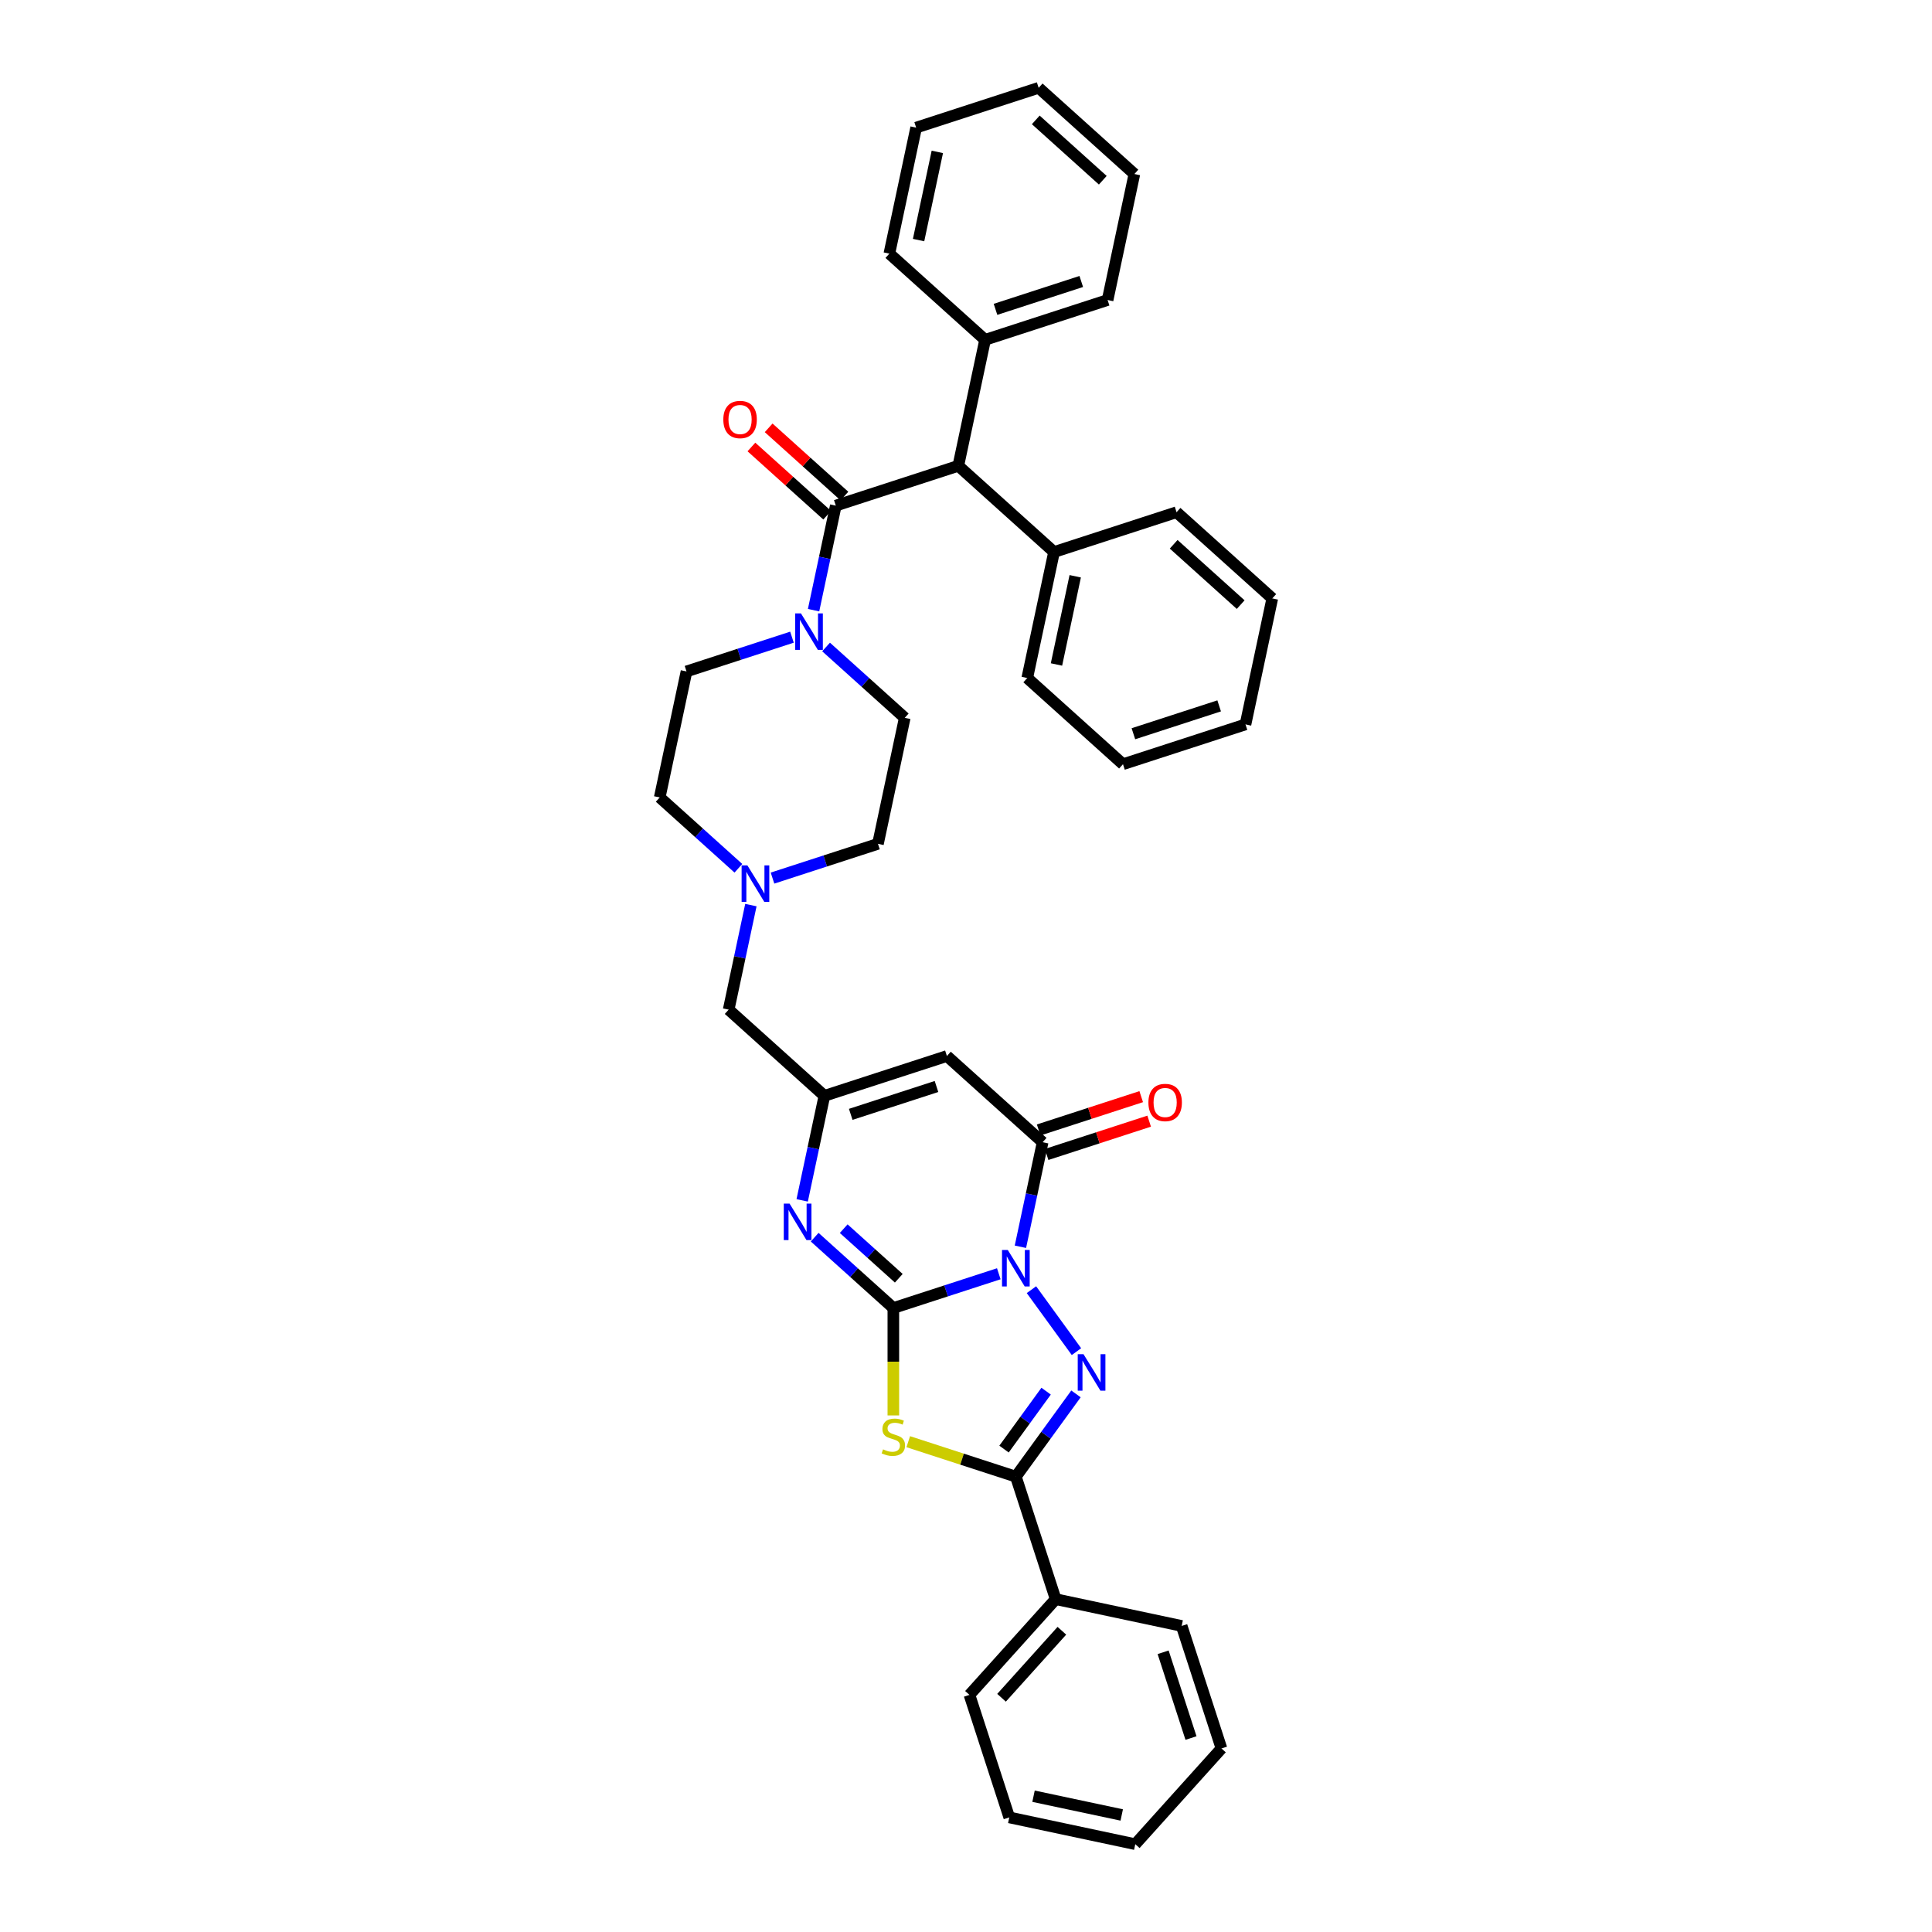 <?xml version='1.0' encoding='iso-8859-1'?>
<svg version='1.1' baseProfile='full'
              xmlns='http://www.w3.org/2000/svg'
                      xmlns:rdkit='http://www.rdkit.org/xml'
                      xmlns:xlink='http://www.w3.org/1999/xlink'
                  xml:space='preserve'
width='1000px' height='1000px' viewBox='0 0 1000 1000'>
<!-- END OF HEADER -->
<rect style='opacity:1.0;fill:#FFFFFF;stroke:none' width='1000' height='1000' x='0' y='0'> </rect>
<path class='bond-0' d='M 516.977,659.296 L 489.685,668.164' style='fill:none;fill-rule:evenodd;stroke:#0000FF;stroke-width:6px;stroke-linecap:butt;stroke-linejoin:miter;stroke-opacity:1' />
<path class='bond-0' d='M 489.685,668.164 L 462.393,677.031' style='fill:none;fill-rule:evenodd;stroke:#000000;stroke-width:6px;stroke-linecap:butt;stroke-linejoin:miter;stroke-opacity:1' />
<path class='bond-1' d='M 533.875,667.536 L 557.175,699.604' style='fill:none;fill-rule:evenodd;stroke:#0000FF;stroke-width:6px;stroke-linecap:butt;stroke-linejoin:miter;stroke-opacity:1' />
<path class='bond-4' d='M 528.166,645.32 L 533.917,618.265' style='fill:none;fill-rule:evenodd;stroke:#0000FF;stroke-width:6px;stroke-linecap:butt;stroke-linejoin:miter;stroke-opacity:1' />
<path class='bond-4' d='M 533.917,618.265 L 539.668,591.21' style='fill:none;fill-rule:evenodd;stroke:#000000;stroke-width:6px;stroke-linecap:butt;stroke-linejoin:miter;stroke-opacity:1' />
<path class='bond-2' d='M 462.393,677.031 L 462.393,704.828' style='fill:none;fill-rule:evenodd;stroke:#000000;stroke-width:6px;stroke-linecap:butt;stroke-linejoin:miter;stroke-opacity:1' />
<path class='bond-2' d='M 462.393,704.828 L 462.393,732.625' style='fill:none;fill-rule:evenodd;stroke:#CCCC00;stroke-width:6px;stroke-linecap:butt;stroke-linejoin:miter;stroke-opacity:1' />
<path class='bond-5' d='M 462.393,677.031 L 442.033,658.699' style='fill:none;fill-rule:evenodd;stroke:#000000;stroke-width:6px;stroke-linecap:butt;stroke-linejoin:miter;stroke-opacity:1' />
<path class='bond-5' d='M 442.033,658.699 L 421.672,640.366' style='fill:none;fill-rule:evenodd;stroke:#0000FF;stroke-width:6px;stroke-linecap:butt;stroke-linejoin:miter;stroke-opacity:1' />
<path class='bond-5' d='M 465.208,661.622 L 450.955,648.789' style='fill:none;fill-rule:evenodd;stroke:#000000;stroke-width:6px;stroke-linecap:butt;stroke-linejoin:miter;stroke-opacity:1' />
<path class='bond-5' d='M 450.955,648.789 L 436.703,635.956' style='fill:none;fill-rule:evenodd;stroke:#0000FF;stroke-width:6px;stroke-linecap:butt;stroke-linejoin:miter;stroke-opacity:1' />
<path class='bond-3' d='M 556.925,721.477 L 541.365,742.894' style='fill:none;fill-rule:evenodd;stroke:#0000FF;stroke-width:6px;stroke-linecap:butt;stroke-linejoin:miter;stroke-opacity:1' />
<path class='bond-3' d='M 541.365,742.894 L 525.805,764.31' style='fill:none;fill-rule:evenodd;stroke:#000000;stroke-width:6px;stroke-linecap:butt;stroke-linejoin:miter;stroke-opacity:1' />
<path class='bond-3' d='M 541.469,720.064 L 530.577,735.055' style='fill:none;fill-rule:evenodd;stroke:#0000FF;stroke-width:6px;stroke-linecap:butt;stroke-linejoin:miter;stroke-opacity:1' />
<path class='bond-3' d='M 530.577,735.055 L 519.685,750.047' style='fill:none;fill-rule:evenodd;stroke:#000000;stroke-width:6px;stroke-linecap:butt;stroke-linejoin:miter;stroke-opacity:1' />
<path class='bond-37' d='M 470.114,746.215 L 497.96,755.263' style='fill:none;fill-rule:evenodd;stroke:#CCCC00;stroke-width:6px;stroke-linecap:butt;stroke-linejoin:miter;stroke-opacity:1' />
<path class='bond-37' d='M 497.96,755.263 L 525.805,764.31' style='fill:none;fill-rule:evenodd;stroke:#000000;stroke-width:6px;stroke-linecap:butt;stroke-linejoin:miter;stroke-opacity:1' />
<path class='bond-14' d='M 525.805,764.31 L 546.409,827.722' style='fill:none;fill-rule:evenodd;stroke:#000000;stroke-width:6px;stroke-linecap:butt;stroke-linejoin:miter;stroke-opacity:1' />
<path class='bond-6' d='M 539.668,591.21 L 490.118,546.595' style='fill:none;fill-rule:evenodd;stroke:#000000;stroke-width:6px;stroke-linecap:butt;stroke-linejoin:miter;stroke-opacity:1' />
<path class='bond-12' d='M 541.728,597.551 L 568.266,588.928' style='fill:none;fill-rule:evenodd;stroke:#000000;stroke-width:6px;stroke-linecap:butt;stroke-linejoin:miter;stroke-opacity:1' />
<path class='bond-12' d='M 568.266,588.928 L 594.805,580.305' style='fill:none;fill-rule:evenodd;stroke:#FF0000;stroke-width:6px;stroke-linecap:butt;stroke-linejoin:miter;stroke-opacity:1' />
<path class='bond-12' d='M 537.607,584.868 L 564.146,576.246' style='fill:none;fill-rule:evenodd;stroke:#000000;stroke-width:6px;stroke-linecap:butt;stroke-linejoin:miter;stroke-opacity:1' />
<path class='bond-12' d='M 564.146,576.246 L 590.684,567.623' style='fill:none;fill-rule:evenodd;stroke:#FF0000;stroke-width:6px;stroke-linecap:butt;stroke-linejoin:miter;stroke-opacity:1' />
<path class='bond-38' d='M 415.205,621.309 L 420.956,594.254' style='fill:none;fill-rule:evenodd;stroke:#0000FF;stroke-width:6px;stroke-linecap:butt;stroke-linejoin:miter;stroke-opacity:1' />
<path class='bond-38' d='M 420.956,594.254 L 426.707,567.199' style='fill:none;fill-rule:evenodd;stroke:#000000;stroke-width:6px;stroke-linecap:butt;stroke-linejoin:miter;stroke-opacity:1' />
<path class='bond-7' d='M 490.118,546.595 L 426.707,567.199' style='fill:none;fill-rule:evenodd;stroke:#000000;stroke-width:6px;stroke-linecap:butt;stroke-linejoin:miter;stroke-opacity:1' />
<path class='bond-7' d='M 484.727,562.368 L 440.339,576.791' style='fill:none;fill-rule:evenodd;stroke:#000000;stroke-width:6px;stroke-linecap:butt;stroke-linejoin:miter;stroke-opacity:1' />
<path class='bond-15' d='M 426.707,567.199 L 377.157,522.585' style='fill:none;fill-rule:evenodd;stroke:#000000;stroke-width:6px;stroke-linecap:butt;stroke-linejoin:miter;stroke-opacity:1' />
<path class='bond-8' d='M 432.607,261.712 L 426.857,288.767' style='fill:none;fill-rule:evenodd;stroke:#000000;stroke-width:6px;stroke-linecap:butt;stroke-linejoin:miter;stroke-opacity:1' />
<path class='bond-8' d='M 426.857,288.767 L 421.106,315.822' style='fill:none;fill-rule:evenodd;stroke:#0000FF;stroke-width:6px;stroke-linecap:butt;stroke-linejoin:miter;stroke-opacity:1' />
<path class='bond-10' d='M 432.607,261.712 L 496.019,241.109' style='fill:none;fill-rule:evenodd;stroke:#000000;stroke-width:6px;stroke-linecap:butt;stroke-linejoin:miter;stroke-opacity:1' />
<path class='bond-13' d='M 437.069,256.758 L 417.462,239.103' style='fill:none;fill-rule:evenodd;stroke:#000000;stroke-width:6px;stroke-linecap:butt;stroke-linejoin:miter;stroke-opacity:1' />
<path class='bond-13' d='M 417.462,239.103 L 397.854,221.449' style='fill:none;fill-rule:evenodd;stroke:#FF0000;stroke-width:6px;stroke-linecap:butt;stroke-linejoin:miter;stroke-opacity:1' />
<path class='bond-13' d='M 428.146,266.667 L 408.539,249.013' style='fill:none;fill-rule:evenodd;stroke:#000000;stroke-width:6px;stroke-linecap:butt;stroke-linejoin:miter;stroke-opacity:1' />
<path class='bond-13' d='M 408.539,249.013 L 388.931,231.358' style='fill:none;fill-rule:evenodd;stroke:#FF0000;stroke-width:6px;stroke-linecap:butt;stroke-linejoin:miter;stroke-opacity:1' />
<path class='bond-9' d='M 409.917,329.799 L 382.625,338.667' style='fill:none;fill-rule:evenodd;stroke:#0000FF;stroke-width:6px;stroke-linecap:butt;stroke-linejoin:miter;stroke-opacity:1' />
<path class='bond-9' d='M 382.625,338.667 L 355.333,347.534' style='fill:none;fill-rule:evenodd;stroke:#000000;stroke-width:6px;stroke-linecap:butt;stroke-linejoin:miter;stroke-opacity:1' />
<path class='bond-40' d='M 427.573,334.879 L 447.933,353.212' style='fill:none;fill-rule:evenodd;stroke:#0000FF;stroke-width:6px;stroke-linecap:butt;stroke-linejoin:miter;stroke-opacity:1' />
<path class='bond-40' d='M 447.933,353.212 L 468.294,371.545' style='fill:none;fill-rule:evenodd;stroke:#000000;stroke-width:6px;stroke-linecap:butt;stroke-linejoin:miter;stroke-opacity:1' />
<path class='bond-18' d='M 496.019,241.109 L 509.882,175.891' style='fill:none;fill-rule:evenodd;stroke:#000000;stroke-width:6px;stroke-linecap:butt;stroke-linejoin:miter;stroke-opacity:1' />
<path class='bond-19' d='M 496.019,241.109 L 545.568,285.723' style='fill:none;fill-rule:evenodd;stroke:#000000;stroke-width:6px;stroke-linecap:butt;stroke-linejoin:miter;stroke-opacity:1' />
<path class='bond-11' d='M 388.659,468.475 L 382.908,495.53' style='fill:none;fill-rule:evenodd;stroke:#0000FF;stroke-width:6px;stroke-linecap:butt;stroke-linejoin:miter;stroke-opacity:1' />
<path class='bond-11' d='M 382.908,495.53 L 377.157,522.585' style='fill:none;fill-rule:evenodd;stroke:#000000;stroke-width:6px;stroke-linecap:butt;stroke-linejoin:miter;stroke-opacity:1' />
<path class='bond-20' d='M 399.848,454.498 L 427.14,445.631' style='fill:none;fill-rule:evenodd;stroke:#0000FF;stroke-width:6px;stroke-linecap:butt;stroke-linejoin:miter;stroke-opacity:1' />
<path class='bond-20' d='M 427.14,445.631 L 454.432,436.763' style='fill:none;fill-rule:evenodd;stroke:#000000;stroke-width:6px;stroke-linecap:butt;stroke-linejoin:miter;stroke-opacity:1' />
<path class='bond-21' d='M 382.192,449.418 L 361.831,431.085' style='fill:none;fill-rule:evenodd;stroke:#0000FF;stroke-width:6px;stroke-linecap:butt;stroke-linejoin:miter;stroke-opacity:1' />
<path class='bond-21' d='M 361.831,431.085 L 341.471,412.752' style='fill:none;fill-rule:evenodd;stroke:#000000;stroke-width:6px;stroke-linecap:butt;stroke-linejoin:miter;stroke-opacity:1' />
<path class='bond-22' d='M 546.409,827.722 L 501.794,877.271' style='fill:none;fill-rule:evenodd;stroke:#000000;stroke-width:6px;stroke-linecap:butt;stroke-linejoin:miter;stroke-opacity:1' />
<path class='bond-22' d='M 549.626,844.077 L 518.396,878.762' style='fill:none;fill-rule:evenodd;stroke:#000000;stroke-width:6px;stroke-linecap:butt;stroke-linejoin:miter;stroke-opacity:1' />
<path class='bond-23' d='M 546.409,827.722 L 611.627,841.584' style='fill:none;fill-rule:evenodd;stroke:#000000;stroke-width:6px;stroke-linecap:butt;stroke-linejoin:miter;stroke-opacity:1' />
<path class='bond-16' d='M 468.294,371.545 L 454.432,436.763' style='fill:none;fill-rule:evenodd;stroke:#000000;stroke-width:6px;stroke-linecap:butt;stroke-linejoin:miter;stroke-opacity:1' />
<path class='bond-17' d='M 355.333,347.534 L 341.471,412.752' style='fill:none;fill-rule:evenodd;stroke:#000000;stroke-width:6px;stroke-linecap:butt;stroke-linejoin:miter;stroke-opacity:1' />
<path class='bond-24' d='M 509.882,175.891 L 573.293,155.287' style='fill:none;fill-rule:evenodd;stroke:#000000;stroke-width:6px;stroke-linecap:butt;stroke-linejoin:miter;stroke-opacity:1' />
<path class='bond-24' d='M 515.273,160.118 L 559.661,145.695' style='fill:none;fill-rule:evenodd;stroke:#000000;stroke-width:6px;stroke-linecap:butt;stroke-linejoin:miter;stroke-opacity:1' />
<path class='bond-25' d='M 509.882,175.891 L 460.332,131.276' style='fill:none;fill-rule:evenodd;stroke:#000000;stroke-width:6px;stroke-linecap:butt;stroke-linejoin:miter;stroke-opacity:1' />
<path class='bond-26' d='M 545.568,285.723 L 531.706,350.941' style='fill:none;fill-rule:evenodd;stroke:#000000;stroke-width:6px;stroke-linecap:butt;stroke-linejoin:miter;stroke-opacity:1' />
<path class='bond-26' d='M 556.533,298.278 L 546.829,343.931' style='fill:none;fill-rule:evenodd;stroke:#000000;stroke-width:6px;stroke-linecap:butt;stroke-linejoin:miter;stroke-opacity:1' />
<path class='bond-27' d='M 545.568,285.723 L 608.98,265.119' style='fill:none;fill-rule:evenodd;stroke:#000000;stroke-width:6px;stroke-linecap:butt;stroke-linejoin:miter;stroke-opacity:1' />
<path class='bond-29' d='M 501.794,877.271 L 522.398,940.683' style='fill:none;fill-rule:evenodd;stroke:#000000;stroke-width:6px;stroke-linecap:butt;stroke-linejoin:miter;stroke-opacity:1' />
<path class='bond-28' d='M 611.627,841.584 L 632.231,904.996' style='fill:none;fill-rule:evenodd;stroke:#000000;stroke-width:6px;stroke-linecap:butt;stroke-linejoin:miter;stroke-opacity:1' />
<path class='bond-28' d='M 602.035,855.217 L 616.458,899.605' style='fill:none;fill-rule:evenodd;stroke:#000000;stroke-width:6px;stroke-linecap:butt;stroke-linejoin:miter;stroke-opacity:1' />
<path class='bond-33' d='M 573.293,155.287 L 587.156,90.069' style='fill:none;fill-rule:evenodd;stroke:#000000;stroke-width:6px;stroke-linecap:butt;stroke-linejoin:miter;stroke-opacity:1' />
<path class='bond-30' d='M 460.332,131.276 L 474.195,66.058' style='fill:none;fill-rule:evenodd;stroke:#000000;stroke-width:6px;stroke-linecap:butt;stroke-linejoin:miter;stroke-opacity:1' />
<path class='bond-30' d='M 475.455,124.266 L 485.159,78.614' style='fill:none;fill-rule:evenodd;stroke:#000000;stroke-width:6px;stroke-linecap:butt;stroke-linejoin:miter;stroke-opacity:1' />
<path class='bond-31' d='M 531.706,350.941 L 581.255,395.555' style='fill:none;fill-rule:evenodd;stroke:#000000;stroke-width:6px;stroke-linecap:butt;stroke-linejoin:miter;stroke-opacity:1' />
<path class='bond-32' d='M 608.98,265.119 L 658.529,309.734' style='fill:none;fill-rule:evenodd;stroke:#000000;stroke-width:6px;stroke-linecap:butt;stroke-linejoin:miter;stroke-opacity:1' />
<path class='bond-32' d='M 607.49,281.721 L 642.174,312.951' style='fill:none;fill-rule:evenodd;stroke:#000000;stroke-width:6px;stroke-linecap:butt;stroke-linejoin:miter;stroke-opacity:1' />
<path class='bond-34' d='M 632.231,904.996 L 587.616,954.545' style='fill:none;fill-rule:evenodd;stroke:#000000;stroke-width:6px;stroke-linecap:butt;stroke-linejoin:miter;stroke-opacity:1' />
<path class='bond-39' d='M 522.398,940.683 L 587.616,954.545' style='fill:none;fill-rule:evenodd;stroke:#000000;stroke-width:6px;stroke-linecap:butt;stroke-linejoin:miter;stroke-opacity:1' />
<path class='bond-39' d='M 534.953,929.719 L 580.606,939.422' style='fill:none;fill-rule:evenodd;stroke:#000000;stroke-width:6px;stroke-linecap:butt;stroke-linejoin:miter;stroke-opacity:1' />
<path class='bond-35' d='M 474.195,66.058 L 537.607,45.455' style='fill:none;fill-rule:evenodd;stroke:#000000;stroke-width:6px;stroke-linecap:butt;stroke-linejoin:miter;stroke-opacity:1' />
<path class='bond-41' d='M 581.255,395.555 L 644.667,374.952' style='fill:none;fill-rule:evenodd;stroke:#000000;stroke-width:6px;stroke-linecap:butt;stroke-linejoin:miter;stroke-opacity:1' />
<path class='bond-41' d='M 586.646,379.783 L 631.034,365.36' style='fill:none;fill-rule:evenodd;stroke:#000000;stroke-width:6px;stroke-linecap:butt;stroke-linejoin:miter;stroke-opacity:1' />
<path class='bond-36' d='M 658.529,309.734 L 644.667,374.952' style='fill:none;fill-rule:evenodd;stroke:#000000;stroke-width:6px;stroke-linecap:butt;stroke-linejoin:miter;stroke-opacity:1' />
<path class='bond-42' d='M 587.156,90.069 L 537.607,45.455' style='fill:none;fill-rule:evenodd;stroke:#000000;stroke-width:6px;stroke-linecap:butt;stroke-linejoin:miter;stroke-opacity:1' />
<path class='bond-42' d='M 570.801,93.287 L 536.116,62.056' style='fill:none;fill-rule:evenodd;stroke:#000000;stroke-width:6px;stroke-linecap:butt;stroke-linejoin:miter;stroke-opacity:1' />
<path  class='atom-0' d='M 521.631 646.986
L 527.819 656.988
Q 528.432 657.975, 529.419 659.761
Q 530.406 661.548, 530.459 661.655
L 530.459 646.986
L 532.966 646.986
L 532.966 665.869
L 530.379 665.869
L 523.738 654.934
Q 522.965 653.654, 522.138 652.187
Q 521.338 650.72, 521.098 650.267
L 521.098 665.869
L 518.644 665.869
L 518.644 646.986
L 521.631 646.986
' fill='#0000FF'/>
<path  class='atom-2' d='M 560.822 700.928
L 567.009 710.929
Q 567.623 711.916, 568.609 713.703
Q 569.596 715.49, 569.65 715.596
L 569.65 700.928
L 572.157 700.928
L 572.157 719.81
L 569.57 719.81
L 562.929 708.875
Q 562.155 707.595, 561.328 706.128
Q 560.528 704.662, 560.288 704.208
L 560.288 719.81
L 557.835 719.81
L 557.835 700.928
L 560.822 700.928
' fill='#0000FF'/>
<path  class='atom-3' d='M 457.059 750.187
Q 457.273 750.267, 458.153 750.641
Q 459.033 751.014, 459.993 751.254
Q 460.98 751.467, 461.94 751.467
Q 463.727 751.467, 464.767 750.614
Q 465.807 749.734, 465.807 748.214
Q 465.807 747.174, 465.274 746.533
Q 464.767 745.893, 463.967 745.547
Q 463.167 745.2, 461.833 744.8
Q 460.153 744.293, 459.14 743.813
Q 458.153 743.333, 457.433 742.32
Q 456.739 741.306, 456.739 739.599
Q 456.739 737.226, 458.339 735.759
Q 459.966 734.292, 463.167 734.292
Q 465.354 734.292, 467.834 735.332
L 467.221 737.386
Q 464.954 736.452, 463.247 736.452
Q 461.406 736.452, 460.393 737.226
Q 459.38 737.972, 459.406 739.279
Q 459.406 740.293, 459.913 740.906
Q 460.446 741.52, 461.193 741.866
Q 461.967 742.213, 463.247 742.613
Q 464.954 743.146, 465.967 743.68
Q 466.98 744.213, 467.701 745.307
Q 468.447 746.373, 468.447 748.214
Q 468.447 750.827, 466.687 752.241
Q 464.954 753.628, 462.047 753.628
Q 460.366 753.628, 459.086 753.254
Q 457.833 752.908, 456.339 752.294
L 457.059 750.187
' fill='#CCCC00'/>
<path  class='atom-6' d='M 408.67 622.976
L 414.858 632.977
Q 415.471 633.964, 416.458 635.751
Q 417.445 637.538, 417.498 637.644
L 417.498 622.976
L 420.005 622.976
L 420.005 641.858
L 417.418 641.858
L 410.777 630.924
Q 410.004 629.643, 409.177 628.177
Q 408.377 626.71, 408.137 626.256
L 408.137 641.858
L 405.683 641.858
L 405.683 622.976
L 408.67 622.976
' fill='#0000FF'/>
<path  class='atom-10' d='M 414.571 317.489
L 420.758 327.491
Q 421.372 328.477, 422.359 330.264
Q 423.345 332.051, 423.399 332.158
L 423.399 317.489
L 425.906 317.489
L 425.906 336.372
L 423.319 336.372
L 416.678 325.437
Q 415.905 324.157, 415.078 322.69
Q 414.278 321.223, 414.038 320.77
L 414.038 336.372
L 411.584 336.372
L 411.584 317.489
L 414.571 317.489
' fill='#0000FF'/>
<path  class='atom-12' d='M 386.846 447.925
L 393.033 457.927
Q 393.647 458.913, 394.634 460.7
Q 395.62 462.487, 395.674 462.594
L 395.674 447.925
L 398.181 447.925
L 398.181 466.808
L 395.594 466.808
L 388.953 455.873
Q 388.179 454.593, 387.353 453.126
Q 386.553 451.659, 386.313 451.206
L 386.313 466.808
L 383.859 466.808
L 383.859 447.925
L 386.846 447.925
' fill='#0000FF'/>
<path  class='atom-13' d='M 594.412 570.659
Q 594.412 566.125, 596.652 563.592
Q 598.892 561.058, 603.079 561.058
Q 607.266 561.058, 609.507 563.592
Q 611.747 566.125, 611.747 570.659
Q 611.747 575.246, 609.48 577.86
Q 607.213 580.447, 603.079 580.447
Q 598.919 580.447, 596.652 577.86
Q 594.412 575.273, 594.412 570.659
M 603.079 578.314
Q 605.96 578.314, 607.507 576.393
Q 609.08 574.446, 609.08 570.659
Q 609.08 566.952, 607.507 565.085
Q 605.96 563.192, 603.079 563.192
Q 600.199 563.192, 598.625 565.059
Q 597.079 566.925, 597.079 570.659
Q 597.079 574.473, 598.625 576.393
Q 600.199 578.314, 603.079 578.314
' fill='#FF0000'/>
<path  class='atom-14' d='M 374.39 217.151
Q 374.39 212.618, 376.631 210.084
Q 378.871 207.55, 383.058 207.55
Q 387.245 207.55, 389.486 210.084
Q 391.726 212.618, 391.726 217.151
Q 391.726 221.739, 389.459 224.352
Q 387.192 226.939, 383.058 226.939
Q 378.898 226.939, 376.631 224.352
Q 374.39 221.765, 374.39 217.151
M 383.058 224.806
Q 385.939 224.806, 387.485 222.886
Q 389.059 220.939, 389.059 217.151
Q 389.059 213.444, 387.485 211.577
Q 385.939 209.684, 383.058 209.684
Q 380.178 209.684, 378.604 211.551
Q 377.057 213.418, 377.057 217.151
Q 377.057 220.965, 378.604 222.886
Q 380.178 224.806, 383.058 224.806
' fill='#FF0000'/>
</svg>
